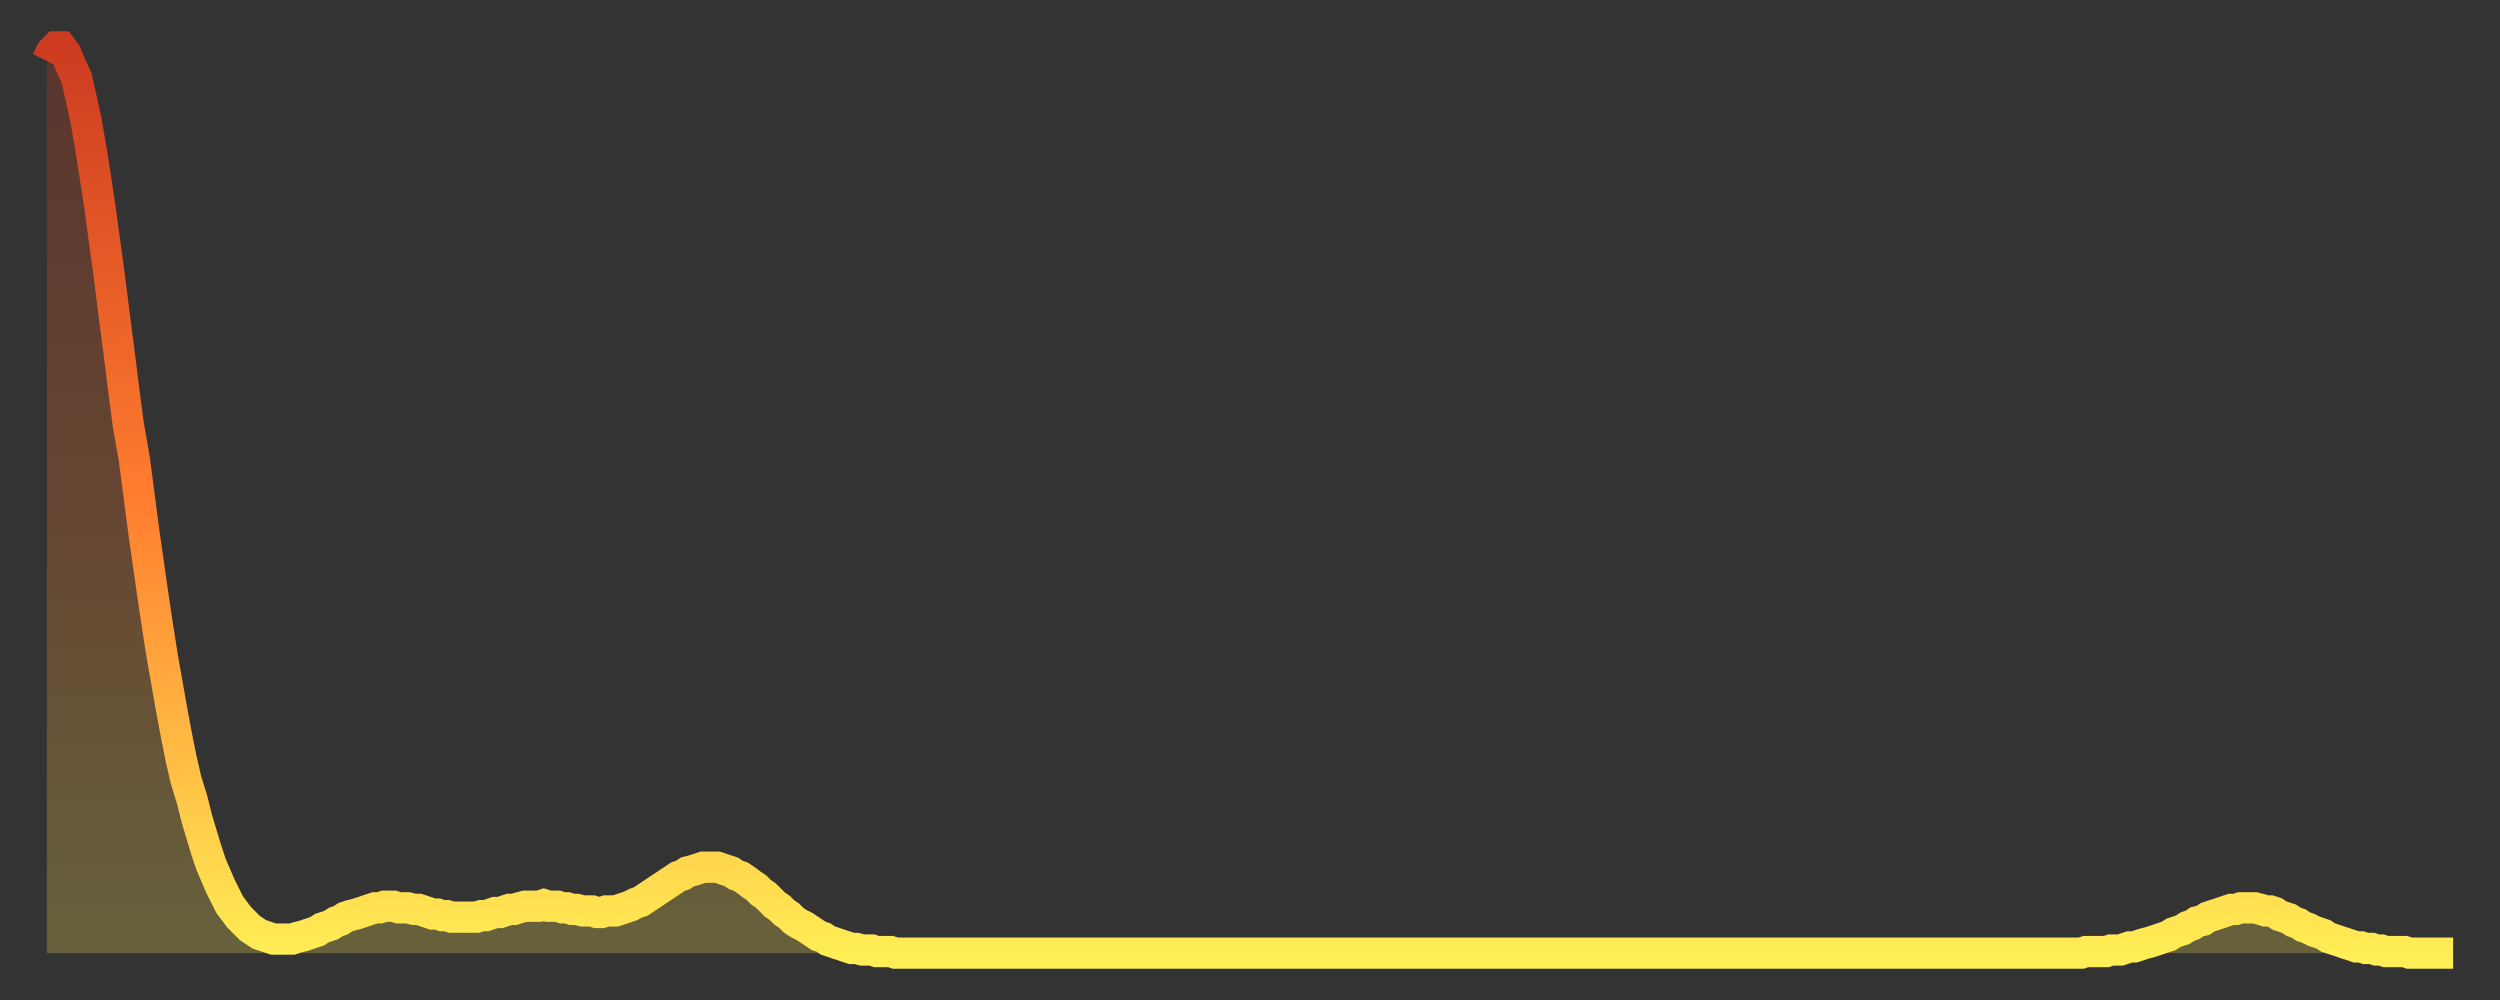 <?xml version="1.0" encoding="utf-8" ?>
<svg baseProfile="full" height="64" version="1.1" width="160" xmlns="http://www.w3.org/2000/svg" xmlns:ev="http://www.w3.org/2001/xml-events" xmlns:xlink="http://www.w3.org/1999/xlink"><rect width="100%" height="100%" fill="#333333" stroke="none"/><defs><linearGradient id="id796124" x1="0" x2="0" y1="0" y2="1"><stop offset="0%" stop-color="#cd3b20" /><stop offset="50%" stop-color="#ff7d2f" /><stop offset="100%" stop-color="#ffee55" /></linearGradient></defs><g transform="translate(3,3)"><g><path d="M 0.0 0.9 0.3 0.3 0.6 0.0 0.9 0.0 1.2 0.4 1.5 1.1 1.9 2.0 2.2 3.3 2.5 4.7 2.8 6.4 3.1 8.3 3.4 10.3 3.7 12.5 4.0 14.7 4.3 17.1 4.6 19.4 4.9 21.8 5.2 24.1 5.6 26.4 5.9 28.7 6.2 31.0 6.5 33.1 6.8 35.2 7.1 37.2 7.4 39.1 7.7 40.8 8.0 42.5 8.3 44.1 8.6 45.6 8.9 46.9 9.3 48.2 9.6 49.4 9.9 50.4 10.2 51.4 10.5 52.3 10.8 53.0 11.1 53.7 11.4 54.3 11.7 54.9 12.0 55.3 12.3 55.7 12.7 56.1 13.0 56.4 13.3 56.6 13.6 56.8 13.9 56.9 14.2 57.0 14.5 57.1 14.8 57.1 15.1 57.1 15.4 57.1 15.7 57.1 16.0 57.0 16.4 56.9 16.7 56.8 17.0 56.7 17.3 56.6 17.6 56.4 17.9 56.3 18.2 56.2 18.5 56.0 18.8 55.9 19.1 55.7 19.4 55.6 19.8 55.5 20.1 55.4 20.4 55.3 20.7 55.2 21.0 55.1 21.3 55.1 21.6 55.0 21.9 55.0 22.2 55.0 22.5 55.1 22.8 55.1 23.1 55.1 23.5 55.2 23.8 55.2 24.1 55.3 24.4 55.4 24.7 55.5 25.0 55.5 25.3 55.6 25.6 55.6 25.9 55.7 26.2 55.7 26.5 55.7 26.8 55.7 27.2 55.7 27.5 55.7 27.8 55.6 28.1 55.6 28.4 55.5 28.7 55.4 29.0 55.4 29.3 55.3 29.6 55.2 29.9 55.2 30.2 55.1 30.6 55.0 30.9 55.0 31.2 55.0 31.5 55.0 31.8 54.9 32.1 55.0 32.4 55.0 32.7 55.0 33.0 55.1 33.3 55.1 33.6 55.2 33.9 55.2 34.3 55.3 34.6 55.3 34.9 55.3 35.2 55.4 35.5 55.4 35.8 55.3 36.1 55.3 36.4 55.3 36.7 55.2 37.0 55.1 37.3 55.0 37.7 54.8 38.0 54.7 38.3 54.5 38.6 54.3 38.9 54.1 39.2 53.9 39.5 53.7 39.8 53.5 40.1 53.3 40.4 53.1 40.7 53.0 41.0 52.8 41.4 52.7 41.7 52.6 42.0 52.5 42.3 52.5 42.6 52.5 42.9 52.5 43.2 52.6 43.5 52.7 43.8 52.8 44.1 53.0 44.4 53.1 44.7 53.3 45.1 53.6 45.4 53.8 45.7 54.1 46.0 54.3 46.3 54.6 46.6 54.9 46.9 55.1 47.2 55.4 47.5 55.6 47.8 55.9 48.1 56.1 48.5 56.3 48.8 56.5 49.1 56.7 49.4 56.9 49.7 57.0 50.0 57.2 50.3 57.3 50.6 57.4 50.9 57.5 51.2 57.6 51.5 57.7 51.8 57.7 52.2 57.8 52.5 57.8 52.8 57.8 53.1 57.9 53.4 57.9 53.7 57.9 54.0 57.9 54.3 58.0 54.6 58.0 54.9 58.0 55.2 58.0 55.6 58.0 55.9 58.0 56.2 58.0 56.5 58.0 56.8 58.0 57.1 58.0 57.4 58.0 57.7 58.0 58.0 58.0 58.3 58.0 58.6 58.0 58.9 58.0 59.3 58.0 59.6 58.0 59.9 58.0 60.2 58.0 60.5 58.0 60.8 58.0 61.1 58.0 61.4 58.0 61.7 58.0 62.0 58.0 62.3 58.0 62.6 58.0 63.0 58.0 63.3 58.0 63.6 58.0 63.9 58.0 64.2 58.0 64.5 58.0 64.8 58.0 65.1 58.0 65.4 58.0 65.7 58.0 66.0 58.0 66.4 58.0 66.7 58.0 67.0 58.0 67.3 58.0 67.6 58.0 67.9 58.0 68.2 58.0 68.5 58.0 68.8 58.0 69.1 58.0 69.4 58.0 69.7 58.0 70.1 58.0 70.4 58.0 70.7 58.0 71.0 58.0 71.3 58.0 71.6 58.0 71.9 58.0 72.2 58.0 72.5 58.0 72.8 58.0 73.1 58.0 73.5 58.0 73.8 58.0 74.1 58.0 74.4 58.0 74.7 58.0 75.0 58.0 75.3 58.0 75.6 58.0 75.9 58.0 76.2 58.0 76.5 58.0 76.8 58.0 77.2 58.0 77.5 58.0 77.8 58.0 78.1 58.0 78.4 58.0 78.7 58.0 79.0 58.0 79.3 58.0 79.6 58.0 79.9 58.0 80.2 58.0 80.5 58.0 80.9 58.0 81.2 58.0 81.5 58.0 81.8 58.0 82.1 58.0 82.4 58.0 82.7 58.0 83.0 58.0 83.3 58.0 83.6 58.0 83.9 58.0 84.3 58.0 84.6 58.0 84.9 58.0 85.2 58.0 85.5 58.0 85.8 58.0 86.1 58.0 86.4 58.0 86.7 58.0 87.0 58.0 87.3 58.0 87.6 58.0 88.0 58.0 88.3 58.0 88.6 58.0 88.9 58.0 89.2 58.0 89.5 58.0 89.8 58.0 90.1 58.0 90.4 58.0 90.7 58.0 91.0 58.0 91.4 58.0 91.7 58.0 92.0 58.0 92.3 58.0 92.6 58.0 92.9 58.0 93.2 58.0 93.5 58.0 93.8 58.0 94.1 58.0 94.4 58.0 94.7 58.0 95.1 58.0 95.4 58.0 95.7 58.0 96.0 58.0 96.3 58.0 96.6 58.0 96.9 58.0 97.2 58.0 97.5 58.0 97.8 58.0 98.1 58.0 98.4 58.0 98.8 58.0 99.1 58.0 99.4 58.0 99.7 58.0 100.0 58.0 100.3 58.0 100.6 58.0 100.9 58.0 101.2 58.0 101.5 58.0 101.8 58.0 102.2 58.0 102.5 58.0 102.8 58.0 103.1 58.0 103.4 58.0 103.7 58.0 104.0 58.0 104.3 58.0 104.6 58.0 104.9 58.0 105.2 58.0 105.5 58.0 105.9 58.0 106.2 58.0 106.5 58.0 106.8 58.0 107.1 58.0 107.4 58.0 107.7 58.0 108.0 58.0 108.3 58.0 108.6 58.0 108.9 58.0 109.3 58.0 109.6 58.0 109.9 58.0 110.2 58.0 110.5 58.0 110.8 58.0 111.1 58.0 111.4 58.0 111.7 58.0 112.0 58.0 112.3 58.0 112.6 58.0 113.0 58.0 113.3 58.0 113.6 58.0 113.9 58.0 114.2 58.0 114.5 58.0 114.8 58.0 115.1 58.0 115.4 58.0 115.7 58.0 116.0 58.0 116.3 58.0 116.7 58.0 117.0 58.0 117.3 58.0 117.6 58.0 117.9 58.0 118.2 58.0 118.5 58.0 118.8 58.0 119.1 58.0 119.4 58.0 119.7 58.0 120.1 58.0 120.4 58.0 120.7 58.0 121.0 58.0 121.3 58.0 121.6 58.0 121.9 58.0 122.2 58.0 122.5 58.0 122.8 58.0 123.1 58.0 123.4 58.0 123.8 58.0 124.1 58.0 124.4 58.0 124.7 58.0 125.0 58.0 125.3 58.0 125.6 58.0 125.9 58.0 126.2 58.0 126.5 58.0 126.8 58.0 127.2 58.0 127.5 58.0 127.8 58.0 128.1 58.0 128.4 58.0 128.7 58.0 129.0 58.0 129.3 58.0 129.6 58.0 129.9 58.0 130.2 58.0 130.5 57.9 130.9 57.9 131.2 57.9 131.5 57.9 131.8 57.9 132.1 57.8 132.4 57.8 132.7 57.8 133.0 57.7 133.3 57.6 133.6 57.6 133.9 57.5 134.2 57.4 134.6 57.3 134.9 57.2 135.2 57.1 135.5 57.0 135.8 56.9 136.1 56.7 136.4 56.6 136.7 56.5 137.0 56.3 137.3 56.2 137.6 56.0 138.0 55.9 138.3 55.7 138.6 55.6 138.9 55.5 139.2 55.4 139.5 55.3 139.8 55.2 140.1 55.2 140.4 55.1 140.7 55.1 141.0 55.1 141.3 55.1 141.7 55.2 142.0 55.3 142.3 55.3 142.6 55.4 142.9 55.6 143.2 55.7 143.5 55.8 143.8 56.0 144.1 56.1 144.4 56.3 144.7 56.4 145.1 56.6 145.4 56.7 145.7 56.8 146.0 57.0 146.3 57.1 146.6 57.2 146.9 57.3 147.2 57.4 147.5 57.5 147.8 57.6 148.1 57.6 148.4 57.7 148.8 57.7 149.1 57.8 149.4 57.8 149.7 57.9 150.0 57.9 150.3 57.9 150.6 57.9 150.9 57.9 151.2 58.0 151.5 58.0 151.8 58.0 152.1 58.0 152.5 58.0 152.8 58.0 153.1 58.0 153.4 58.0 153.7 58.0 154.0 58.0" fill="none" id="graph-curve" opacity="1" stroke="url(#id796124)" stroke-width="2" /><path d="M 0 58 L 0.0 0.9 0.3 0.3 0.6 0.0 0.9 0.0 1.2 0.4 1.5 1.1 1.9 2.0 2.2 3.3 2.5 4.7 2.8 6.4 3.1 8.3 3.4 10.3 3.7 12.5 4.0 14.7 4.3 17.1 4.6 19.4 4.9 21.8 5.2 24.1 5.6 26.4 5.9 28.7 6.2 31.0 6.5 33.1 6.8 35.2 7.1 37.2 7.4 39.1 7.7 40.8 8.0 42.5 8.3 44.1 8.6 45.6 8.9 46.9 9.3 48.2 9.6 49.4 9.9 50.4 10.2 51.4 10.5 52.3 10.8 53.0 11.1 53.7 11.4 54.3 11.7 54.9 12.0 55.3 12.3 55.7 12.7 56.1 13.0 56.4 13.3 56.6 13.6 56.8 13.9 56.9 14.2 57.0 14.5 57.1 14.8 57.1 15.1 57.1 15.4 57.1 15.7 57.1 16.0 57.0 16.4 56.9 16.7 56.8 17.0 56.7 17.3 56.6 17.6 56.4 17.9 56.3 18.2 56.2 18.5 56.0 18.8 55.9 19.1 55.7 19.4 55.6 19.8 55.5 20.1 55.4 20.4 55.3 20.7 55.2 21.0 55.1 21.3 55.1 21.6 55.0 21.9 55.0 22.2 55.0 22.5 55.1 22.8 55.1 23.1 55.1 23.5 55.2 23.8 55.2 24.1 55.3 24.4 55.4 24.7 55.5 25.0 55.5 25.3 55.6 25.6 55.6 25.9 55.7 26.2 55.7 26.5 55.7 26.8 55.7 27.2 55.7 27.5 55.7 27.8 55.6 28.1 55.6 28.4 55.5 28.7 55.4 29.0 55.4 29.3 55.3 29.6 55.2 29.9 55.2 30.2 55.1 30.6 55.0 30.9 55.0 31.2 55.0 31.5 55.0 31.8 54.9 32.1 55.0 32.4 55.0 32.7 55.0 33.0 55.1 33.3 55.1 33.6 55.2 33.9 55.2 34.3 55.3 34.6 55.3 34.9 55.3 35.2 55.4 35.5 55.4 35.8 55.3 36.1 55.3 36.4 55.3 36.7 55.2 37.0 55.1 37.3 55.0 37.7 54.8 38.0 54.7 38.3 54.5 38.6 54.3 38.9 54.1 39.2 53.9 39.5 53.7 39.8 53.5 40.1 53.3 40.4 53.1 40.7 53.0 41.0 52.8 41.4 52.7 41.7 52.6 42.0 52.5 42.3 52.5 42.6 52.5 42.9 52.5 43.2 52.6 43.5 52.7 43.8 52.8 44.1 53.0 44.4 53.1 44.7 53.3 45.1 53.6 45.4 53.8 45.7 54.1 46.0 54.3 46.3 54.6 46.6 54.9 46.9 55.1 47.2 55.4 47.5 55.6 47.8 55.9 48.1 56.1 48.5 56.3 48.8 56.5 49.1 56.7 49.4 56.9 49.7 57.0 50.0 57.2 50.3 57.3 50.6 57.4 50.9 57.5 51.2 57.6 51.5 57.7 51.8 57.7 52.2 57.8 52.5 57.8 52.8 57.8 53.1 57.9 53.4 57.9 53.7 57.9 54.0 57.9 54.3 58.0 54.6 58.0 54.9 58.0 55.2 58.0 55.6 58.0 55.9 58.0 56.2 58.0 56.5 58.0 56.8 58.0 57.1 58.0 57.4 58.0 57.7 58.0 58.0 58.0 58.3 58.0 58.6 58.0 58.9 58.0 59.3 58.0 59.6 58.0 59.9 58.0 60.2 58.0 60.5 58.0 60.8 58.0 61.1 58.0 61.4 58.0 61.7 58.0 62.0 58.0 62.3 58.0 62.6 58.0 63.0 58.0 63.3 58.0 63.6 58.0 63.9 58.0 64.2 58.0 64.5 58.0 64.8 58.0 65.1 58.0 65.4 58.0 65.7 58.0 66.0 58.0 66.4 58.0 66.7 58.0 67.0 58.0 67.3 58.0 67.6 58.0 67.9 58.0 68.2 58.0 68.5 58.0 68.8 58.0 69.1 58.0 69.4 58.0 69.7 58.0 70.1 58.0 70.4 58.0 70.7 58.0 71.0 58.0 71.3 58.0 71.6 58.0 71.9 58.0 72.2 58.0 72.5 58.0 72.8 58.0 73.1 58.0 73.5 58.0 73.8 58.0 74.1 58.0 74.4 58.0 74.7 58.0 75.0 58.0 75.3 58.0 75.6 58.0 75.9 58.0 76.2 58.0 76.5 58.0 76.8 58.0 77.2 58.0 77.5 58.0 77.8 58.0 78.1 58.0 78.4 58.0 78.7 58.0 79.0 58.0 79.3 58.0 79.6 58.0 79.9 58.0 80.2 58.0 80.5 58.0 80.9 58.0 81.2 58.0 81.5 58.0 81.8 58.0 82.1 58.0 82.4 58.0 82.7 58.0 83.0 58.0 83.3 58.0 83.6 58.0 83.9 58.0 84.3 58.0 84.6 58.0 84.9 58.0 85.2 58.0 85.5 58.0 85.8 58.0 86.1 58.0 86.4 58.0 86.7 58.0 87.0 58.0 87.3 58.0 87.6 58.0 88.0 58.0 88.3 58.0 88.6 58.0 88.9 58.0 89.2 58.0 89.5 58.0 89.8 58.0 90.1 58.0 90.4 58.0 90.7 58.0 91.0 58.0 91.4 58.0 91.7 58.0 92.0 58.0 92.3 58.0 92.6 58.0 92.9 58.0 93.2 58.0 93.5 58.0 93.8 58.0 94.1 58.0 94.4 58.0 94.7 58.0 95.1 58.0 95.4 58.0 95.7 58.0 96.0 58.0 96.3 58.0 96.6 58.0 96.9 58.0 97.2 58.0 97.5 58.0 97.8 58.0 98.1 58.0 98.4 58.0 98.8 58.0 99.1 58.0 99.4 58.0 99.7 58.0 100.0 58.0 100.3 58.0 100.6 58.0 100.9 58.0 101.2 58.0 101.5 58.0 101.8 58.0 102.2 58.0 102.5 58.0 102.8 58.0 103.1 58.0 103.4 58.0 103.7 58.0 104.0 58.0 104.3 58.0 104.6 58.0 104.9 58.0 105.2 58.0 105.5 58.0 105.9 58.0 106.2 58.0 106.5 58.0 106.8 58.0 107.1 58.0 107.4 58.0 107.7 58.0 108.0 58.0 108.3 58.0 108.6 58.0 108.9 58.0 109.3 58.0 109.6 58.0 109.9 58.0 110.2 58.0 110.5 58.0 110.8 58.0 111.1 58.0 111.4 58.0 111.7 58.0 112.0 58.0 112.3 58.0 112.6 58.0 113.0 58.0 113.3 58.0 113.6 58.0 113.9 58.0 114.2 58.0 114.5 58.0 114.8 58.0 115.1 58.0 115.4 58.0 115.7 58.0 116.0 58.0 116.3 58.0 116.7 58.0 117.0 58.0 117.3 58.0 117.6 58.0 117.9 58.0 118.2 58.0 118.5 58.0 118.8 58.0 119.1 58.0 119.4 58.0 119.7 58.0 120.1 58.0 120.4 58.0 120.7 58.0 121.0 58.0 121.3 58.0 121.6 58.0 121.9 58.0 122.2 58.0 122.5 58.0 122.8 58.0 123.1 58.0 123.4 58.0 123.8 58.0 124.1 58.0 124.4 58.0 124.7 58.0 125.0 58.0 125.3 58.0 125.6 58.0 125.9 58.0 126.2 58.0 126.5 58.0 126.8 58.0 127.2 58.0 127.5 58.0 127.8 58.0 128.1 58.0 128.4 58.0 128.7 58.0 129.0 58.0 129.3 58.0 129.6 58.0 129.9 58.0 130.2 58.0 130.5 57.9 130.9 57.9 131.2 57.9 131.5 57.9 131.8 57.9 132.1 57.8 132.4 57.8 132.7 57.8 133.0 57.7 133.3 57.6 133.6 57.6 133.9 57.5 134.2 57.4 134.6 57.3 134.9 57.2 135.2 57.1 135.5 57.0 135.8 56.9 136.1 56.7 136.4 56.6 136.7 56.5 137.0 56.3 137.3 56.2 137.6 56.0 138.0 55.9 138.3 55.7 138.6 55.6 138.9 55.5 139.2 55.4 139.5 55.3 139.8 55.2 140.1 55.2 140.4 55.1 140.7 55.1 141.0 55.1 141.3 55.1 141.7 55.2 142.0 55.3 142.3 55.3 142.6 55.4 142.9 55.6 143.2 55.7 143.5 55.8 143.8 56.0 144.1 56.1 144.4 56.3 144.7 56.4 145.1 56.6 145.4 56.7 145.7 56.8 146.0 57.0 146.3 57.1 146.6 57.2 146.9 57.3 147.2 57.4 147.5 57.5 147.8 57.6 148.1 57.6 148.4 57.7 148.8 57.7 149.1 57.8 149.4 57.8 149.7 57.9 150.0 57.9 150.3 57.9 150.6 57.9 150.9 57.9 151.2 58.0 151.5 58.0 151.8 58.0 152.1 58.0 152.5 58.0 152.8 58.0 153.1 58.0 153.4 58.0 153.7 58.0 154.0 58.0 154 58" fill="url(#id796124)" fill-opacity=".25" id="graph-shadow" /></g></g></svg>